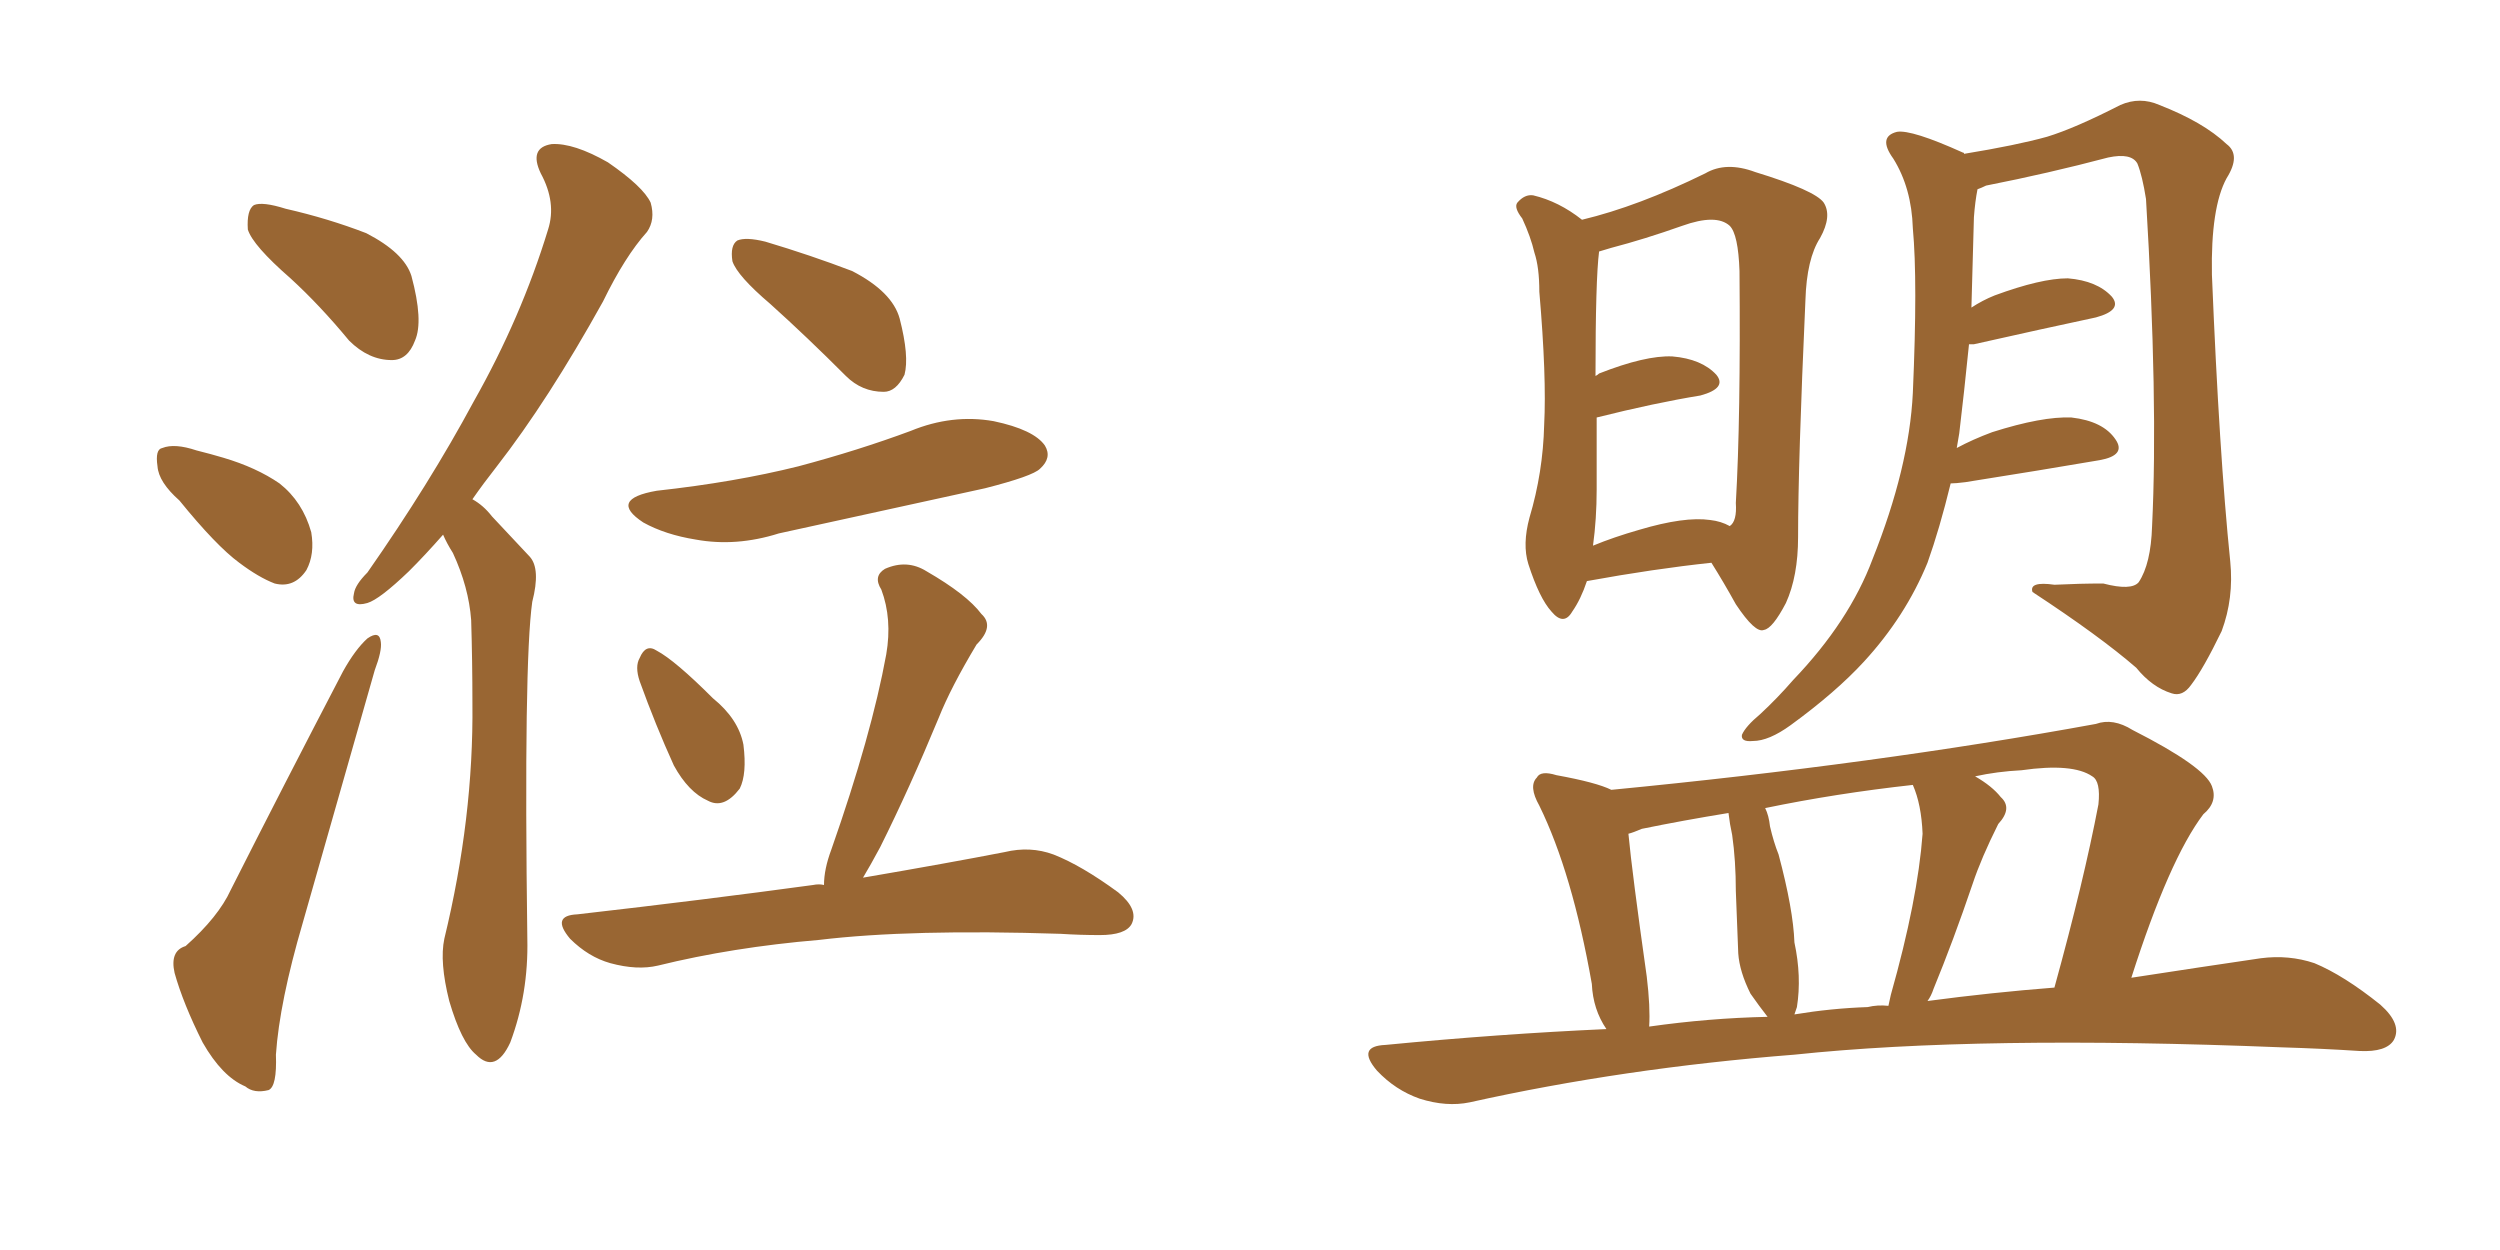 <svg xmlns="http://www.w3.org/2000/svg" xmlns:xlink="http://www.w3.org/1999/xlink" width="300" height="150"><path fill="#996633" padding="10" d="M34.86 33.40L34.86 33.40Q30.32 29.44 29.74 27.54L29.74 27.54Q29.59 25.20 30.47 24.61L30.47 24.61Q31.49 24.17 34.28 25.05L34.28 25.05Q39.40 26.22 43.95 27.98L43.95 27.98Q48.49 30.32 49.37 33.11L49.37 33.11Q50.83 38.53 49.80 40.87L49.80 40.87Q48.93 43.21 47.02 43.21L47.02 43.21Q44.24 43.21 41.89 40.87L41.89 40.87Q38.38 36.62 34.86 33.40ZM21.53 60.06L21.53 60.06Q19.04 57.86 18.90 55.96L18.90 55.96Q18.60 53.91 19.48 53.76L19.48 53.76Q20.95 53.17 23.58 54.05L23.58 54.05Q25.34 54.49 26.81 54.93L26.81 54.93Q30.76 56.10 33.54 58.01L33.54 58.01Q36.33 60.21 37.35 63.87L37.35 63.87Q37.79 66.50 36.77 68.41L36.77 68.41Q35.30 70.61 32.96 70.02L32.96 70.02Q31.05 69.29 28.71 67.53L28.71 67.53Q25.93 65.48 21.53 60.06ZM22.27 113.53L22.27 113.53Q26.22 110.01 27.69 106.79L27.69 106.79Q33.98 94.34 41.16 80.57L41.16 80.57Q42.63 77.93 44.09 76.61L44.09 76.61Q45.56 75.59 45.70 77.05L45.70 77.05Q45.85 78.08 44.97 80.42L44.97 80.42Q40.87 94.78 36.33 110.74L36.33 110.74Q33.54 120.26 33.11 126.56L33.11 126.56Q33.25 130.37 32.23 130.81L32.23 130.81Q30.47 131.25 29.44 130.37L29.44 130.37Q26.66 129.20 24.32 125.10L24.32 125.10Q21.97 120.41 20.95 116.75L20.95 116.75Q20.36 114.11 22.27 113.53ZM53.17 64.16L53.17 64.16Q50.98 66.65 49.07 68.55L49.07 68.55Q45.56 71.92 44.09 72.36L44.09 72.36Q42.04 72.95 42.48 71.19L42.48 71.19Q42.63 70.17 44.09 68.70L44.09 68.70Q51.56 58.01 56.84 48.19L56.84 48.19Q62.55 38.09 65.77 27.54L65.77 27.54Q66.80 24.32 64.89 20.80L64.89 20.80Q63.43 17.72 66.21 17.29L66.21 17.29Q68.85 17.14 72.95 19.48L72.95 19.48Q77.20 22.41 78.08 24.32L78.08 24.32Q78.66 26.37 77.64 27.83L77.64 27.83Q75 30.76 72.36 36.18L72.36 36.18Q65.77 48.05 59.62 55.96L59.62 55.96Q58.01 58.01 56.69 59.91L56.69 59.91Q58.01 60.64 59.03 61.96L59.03 61.96Q60.94 64.01 63.57 66.80L63.57 66.80Q64.89 68.26 63.87 72.22L63.87 72.22Q62.84 79.54 63.28 112.65L63.28 112.65Q63.43 119.24 61.23 125.10L61.23 125.10Q59.47 128.91 57.13 126.56L57.13 126.56Q55.37 125.10 53.91 120.12L53.91 120.12Q52.73 115.43 53.32 112.65L53.32 112.65Q56.84 98.14 56.69 84.38L56.69 84.38Q56.69 79.39 56.54 74.41L56.54 74.41Q56.25 70.46 54.35 66.36L54.35 66.36Q53.61 65.19 53.17 64.16ZM92.43 36.47L92.43 36.47Q88.48 33.11 87.89 31.35L87.89 31.35Q87.60 29.44 88.48 28.86L88.48 28.86Q89.50 28.42 91.85 29.00L91.85 29.00Q97.27 30.62 102.25 32.52L102.25 32.52Q107.08 35.01 107.96 38.23L107.96 38.23Q109.13 42.77 108.54 44.97L108.54 44.97Q107.52 47.02 106.05 47.02L106.05 47.02Q103.42 47.02 101.51 45.12L101.51 45.12Q96.83 40.43 92.43 36.47ZM78.81 58.89L78.81 58.89Q88.18 57.86 95.80 55.96L95.80 55.96Q102.98 54.05 109.28 51.71L109.28 51.71Q114.26 49.66 119.24 50.54L119.24 50.54Q124.07 51.56 125.39 53.47L125.39 53.47Q126.27 54.93 124.80 56.25L124.80 56.25Q123.93 57.13 118.21 58.59L118.21 58.59Q105.47 61.38 93.46 64.01L93.46 64.01Q88.33 65.63 83.50 64.75L83.50 64.75Q79.83 64.16 77.20 62.70L77.20 62.70Q72.95 59.91 78.81 58.89ZM76.76 81.74L76.76 81.74Q76.17 79.98 76.76 78.96L76.76 78.96Q77.49 77.20 78.81 78.08L78.81 78.08Q81.01 79.25 85.55 83.79L85.55 83.79Q88.62 86.28 89.21 89.36L89.21 89.36Q89.65 92.87 88.77 94.63L88.77 94.63Q86.87 97.12 84.96 96.09L84.96 96.09Q82.62 95.07 80.86 91.85L80.86 91.85Q78.66 87.01 76.76 81.74ZM98.88 106.20L98.88 106.20L98.88 106.20Q98.88 104.30 99.76 101.95L99.76 101.95Q104.59 88.18 106.35 78.52L106.35 78.52Q107.08 74.27 105.76 70.75L105.76 70.75Q104.74 69.14 106.20 68.26L106.20 68.26Q108.84 67.09 111.18 68.55L111.18 68.55Q116.02 71.34 117.77 73.68L117.77 73.68Q119.38 75.15 117.19 77.34L117.19 77.34Q114.11 82.47 112.65 86.13L112.65 86.13Q109.13 94.63 105.62 101.66L105.62 101.66Q104.44 103.86 103.56 105.32L103.56 105.32Q113.82 103.56 120.56 102.25L120.56 102.25Q123.63 101.51 126.42 102.54L126.42 102.54Q129.79 103.86 134.18 107.08L134.18 107.08Q136.67 109.13 135.79 110.89L135.79 110.89Q135.06 112.21 131.98 112.21L131.98 112.21Q129.64 112.21 127.29 112.06L127.29 112.06Q109.28 111.47 98.29 112.79L98.29 112.79Q87.89 113.67 78.96 115.87L78.96 115.87Q76.46 116.46 73.24 115.58L73.24 115.58Q70.61 114.84 68.41 112.65L68.41 112.65Q66.06 109.86 69.29 109.72L69.29 109.72Q84.67 107.96 97.56 106.20L97.56 106.20Q98.29 106.05 98.88 106.20ZM190.43 69.73L190.43 69.73Q189.70 71.92 188.67 73.39L188.67 73.39Q187.65 75.15 186.18 73.39L186.18 73.39Q184.72 71.78 183.40 67.68L183.40 67.68Q182.67 65.33 183.54 62.11L183.54 62.11Q185.16 56.69 185.30 50.98L185.30 50.98Q185.60 45.26 184.72 35.01L184.72 35.01Q184.72 32.08 184.13 30.32L184.13 30.32Q183.69 28.42 182.67 26.22L182.67 26.22Q181.64 24.90 182.08 24.32L182.08 24.32Q182.96 23.29 183.98 23.44L183.98 23.44Q187.06 24.17 189.84 26.37L189.84 26.37Q196.58 24.76 204.64 20.80L204.64 20.80Q207.13 19.34 210.64 20.65L210.64 20.65Q217.82 22.85 218.85 24.32L218.85 24.32Q219.87 25.93 218.41 28.56L218.41 28.56Q216.80 31.05 216.65 36.04L216.65 36.04Q215.77 55.52 215.77 64.45L215.77 64.45Q215.77 69.14 214.31 72.36L214.31 72.36Q212.70 75.44 211.67 75.59L211.67 75.59Q210.64 76.03 208.30 72.51L208.30 72.51Q206.84 69.87 205.37 67.53L205.37 67.53Q198.49 68.26 190.43 69.73ZM205.22 62.40L205.22 62.40Q206.54 62.55 207.57 63.13L207.57 63.13Q208.45 62.55 208.30 60.35L208.30 60.35Q208.89 50.24 208.74 32.52L208.74 32.52Q208.59 28.13 207.57 27.10L207.57 27.10Q205.96 25.63 201.86 27.10L201.86 27.10Q197.31 28.71 193.36 29.74L193.36 29.74Q192.33 30.03 191.89 30.18L191.89 30.18Q191.46 33.54 191.46 45.12L191.46 45.12Q191.75 44.97 191.89 44.82L191.89 44.82Q197.46 42.63 200.68 42.77L200.68 42.77Q204.20 43.07 205.96 44.97L205.96 44.97Q207.28 46.58 204.05 47.46L204.05 47.46Q198.63 48.34 191.60 50.10L191.60 50.10Q191.60 54.35 191.60 58.74L191.60 58.74Q191.60 62.26 191.16 65.48L191.16 65.48Q193.65 64.45 196.73 63.57L196.73 63.57Q202.15 61.96 205.22 62.40ZM234.08 58.01L234.08 58.01Q232.76 63.43 231.30 67.53L231.30 67.53Q228.66 73.97 223.68 79.39L223.68 79.39Q220.31 83.06 214.89 87.01L214.89 87.01Q212.26 88.92 210.35 88.92L210.35 88.92Q208.89 89.06 209.03 88.18L209.03 88.18Q209.47 87.16 211.23 85.69L211.23 85.69Q213.28 83.79 215.19 81.59L215.19 81.59Q221.92 74.56 224.71 67.09L224.71 67.09Q229.10 56.10 229.54 47.17L229.54 47.17Q230.13 33.69 229.54 27.39L229.54 27.39Q229.39 22.56 227.20 19.04L227.20 19.04Q225.29 16.41 227.64 15.82L227.64 15.82Q229.39 15.53 235.55 18.31L235.55 18.31Q235.69 18.31 235.69 18.46L235.69 18.46Q241.99 17.43 245.65 16.41L245.65 16.41Q249.02 15.38 254.44 12.60L254.44 12.60Q256.79 11.57 259.13 12.60L259.13 12.60Q264.40 14.65 267.19 17.29L267.19 17.29Q268.95 18.60 267.19 21.39L267.19 21.39Q265.28 24.90 265.43 32.96L265.43 32.96Q266.31 54.49 267.63 67.38L267.63 67.38Q268.07 71.78 266.60 75.73L266.60 75.73Q264.40 80.27 262.94 82.18L262.94 82.18Q261.91 83.64 260.60 83.20L260.60 83.20Q258.25 82.47 256.35 80.13L256.35 80.13Q251.95 76.32 243.90 71.04L243.90 71.04Q243.46 69.73 246.53 70.17L246.53 70.17Q249.61 70.02 252.39 70.02L252.39 70.02Q255.76 70.90 256.64 69.87L256.64 69.87Q258.11 67.68 258.25 63.13L258.25 63.13Q258.98 48.19 257.52 23.88L257.52 23.88Q257.08 21.09 256.49 19.63L256.49 19.63Q255.76 18.31 252.98 18.90L252.98 18.90Q245.80 20.80 238.33 22.27L238.33 22.27Q237.74 22.56 237.30 22.71L237.30 22.71Q237.01 24.17 236.87 26.07L236.87 26.07Q236.72 31.93 236.57 36.91L236.57 36.91Q237.89 36.04 239.36 35.45L239.36 35.45Q244.92 33.40 248.14 33.40L248.14 33.40Q251.66 33.69 253.42 35.60L253.42 35.60Q254.74 37.21 251.51 38.09L251.51 38.09Q245.36 39.40 236.87 41.31L236.87 41.31Q236.43 41.31 236.28 41.31L236.28 41.31Q235.69 47.17 235.11 52.00L235.11 52.00Q234.96 52.88 234.81 53.76L234.81 53.76Q236.72 52.73 239.06 51.86L239.06 51.86Q245.07 49.95 248.58 50.10L248.58 50.10Q252.39 50.54 253.86 52.73L253.86 52.73Q255.18 54.64 251.95 55.22L251.95 55.22Q245.07 56.40 235.84 57.86L235.84 57.86Q234.67 58.01 234.08 58.01ZM192.77 123.49L192.77 123.49Q191.16 121.14 191.02 118.07L191.02 118.07Q188.67 104.74 184.72 96.68L184.72 96.68Q183.40 94.34 184.42 93.31L184.42 93.31Q184.86 92.43 186.77 93.02L186.77 93.02Q191.60 93.90 193.36 94.78L193.36 94.78Q225.15 91.70 251.51 86.87L251.51 86.87Q253.56 86.13 255.91 87.60L255.91 87.60Q264.55 91.99 265.43 94.34L265.43 94.34Q266.16 96.24 264.40 97.71L264.40 97.71Q260.30 103.13 255.76 117.33L255.76 117.33Q264.26 116.02 271.29 114.99L271.29 114.99Q274.66 114.55 277.73 115.58L277.73 115.58Q281.25 117.04 285.64 120.56L285.64 120.56Q288.28 122.90 287.26 124.80L287.26 124.80Q286.38 126.27 283.15 126.12L283.15 126.12Q278.76 125.83 273.78 125.68L273.78 125.68Q237.45 124.22 215.33 126.56L215.33 126.56Q194.82 128.17 176.37 132.28L176.37 132.28Q173.58 132.86 170.36 131.84L170.36 131.84Q167.43 130.81 165.23 128.47L165.23 128.47Q162.74 125.54 166.26 125.39L166.26 125.39Q179.88 124.07 192.77 123.49ZM231.30 120.12L231.30 120.12Q239.06 119.09 246.53 118.51L246.53 118.51Q250.05 105.76 251.81 96.53L251.81 96.53Q252.10 93.75 251.07 93.16L251.07 93.16Q248.73 91.55 242.58 92.43L242.58 92.43Q239.65 92.58 237.01 93.16L237.01 93.16Q239.06 94.34 240.09 95.65L240.09 95.65Q241.55 96.97 239.79 98.88L239.79 98.88Q237.74 102.98 236.72 106.05L236.72 106.05Q234.38 112.94 232.03 118.65L232.03 118.65Q231.74 119.53 231.30 120.12ZM224.12 120.85L224.12 120.85Q225.29 120.56 226.61 120.70L226.61 120.70Q226.76 119.97 226.90 119.38L226.90 119.38Q230.13 107.96 230.71 100.05L230.71 100.05Q230.57 96.53 229.54 94.19L229.54 94.19Q220.31 95.21 211.82 96.97L211.82 96.97Q212.26 97.85 212.40 99.17L212.40 99.17Q212.84 101.07 213.43 102.54L213.43 102.54Q215.19 109.13 215.33 113.09L215.33 113.09Q216.21 117.19 215.63 120.85L215.63 120.85Q215.48 121.29 215.33 121.73L215.33 121.73Q219.73 121.00 224.12 120.85ZM197.90 123.19L197.90 123.19L197.90 123.19Q205.08 122.17 212.11 122.02L212.11 122.02Q211.08 120.70 210.06 119.24L210.06 119.24Q208.74 116.60 208.59 114.40L208.59 114.40Q208.45 111.04 208.30 106.93L208.30 106.93Q208.30 103.27 207.86 100.20L207.86 100.20Q207.57 98.88 207.42 97.56L207.42 97.56Q202.00 98.44 197.02 99.46L197.02 99.46Q196.00 99.90 195.41 100.05L195.41 100.05Q195.85 104.74 197.61 117.19L197.61 117.19Q198.05 120.85 197.90 123.19Z"/></svg>